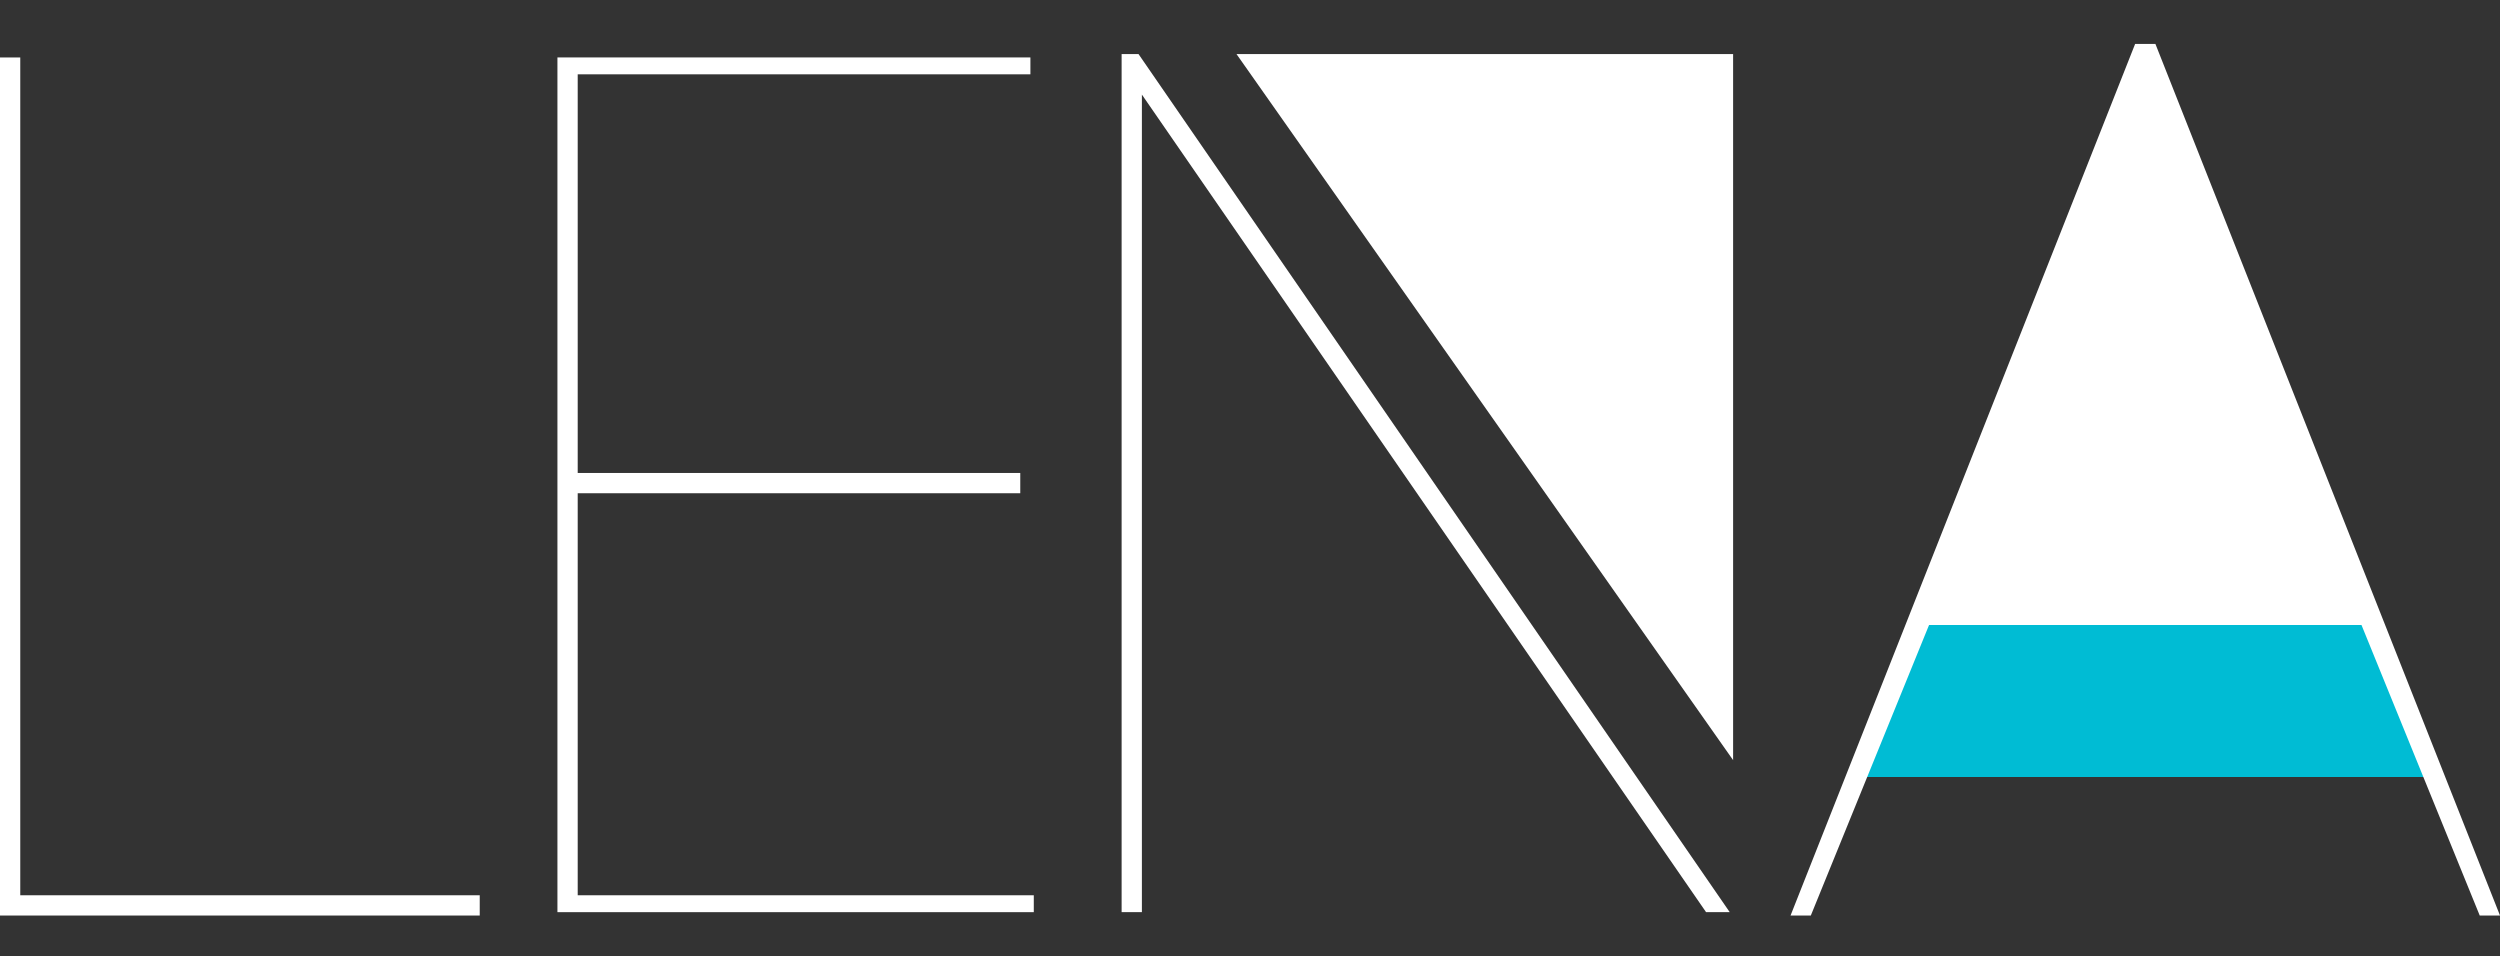 <?xml version="1.0" encoding="utf-8"?>
<!-- Generator: Adobe Illustrator 21.0.0, SVG Export Plug-In . SVG Version: 6.00 Build 0)  -->
<svg version="1.1" id="图层_1" xmlns="http://www.w3.org/2000/svg" xmlns:xlink="http://www.w3.org/1999/xlink" x="0px" y="0px"
	 viewBox="0 0 74 28.3" style="enable-background:new 0 0 74 28.3;" xml:space="preserve">
<rect x="0" y="0" width="74" height="28.3" fill="#333333" stroke="none"/>
<rect style="display:none;fill:#2B2B2B;stroke:#4C4948;stroke-width:0.25;stroke-miterlimit:10;" width="74" height="28.3"/>
<path style="fill:#FFFFFF;" d="M0.6,26.5h13.6v0.6c-4.8,0-9.5,0-14.2,0V1.7h0.6V26.5z"/>
<path style="fill:#FFFFFF;" d="M17.1,26.5h13.5v0.5h-14h-0.1V1.7h14v0.5H17.1v11.8h13.1v0.6H17.1V26.5z"/>
<path style="fill:#FFFFFF;" d="M33.2,27.1V1.6l0.5,0l17.5,25.4h-0.7L33.8,2.8v24.2H33.2z"/>
<polygon style="fill:#00BCD4;" points="55.2,23 71.8,23 63.5,1.6 "/>
<polygon style="fill:#FFFFFF;" points="51.3,22.5 36.6,1.6 51.3,1.6 "/>
<polygon style="fill:#FFFFFF;" points="69.9,18.5 57.1,18.5 53.6,27.1 53,27.1 63.2,1.3 63.8,1.3 74,27.1 73.4,27.1 "/>
</svg>
